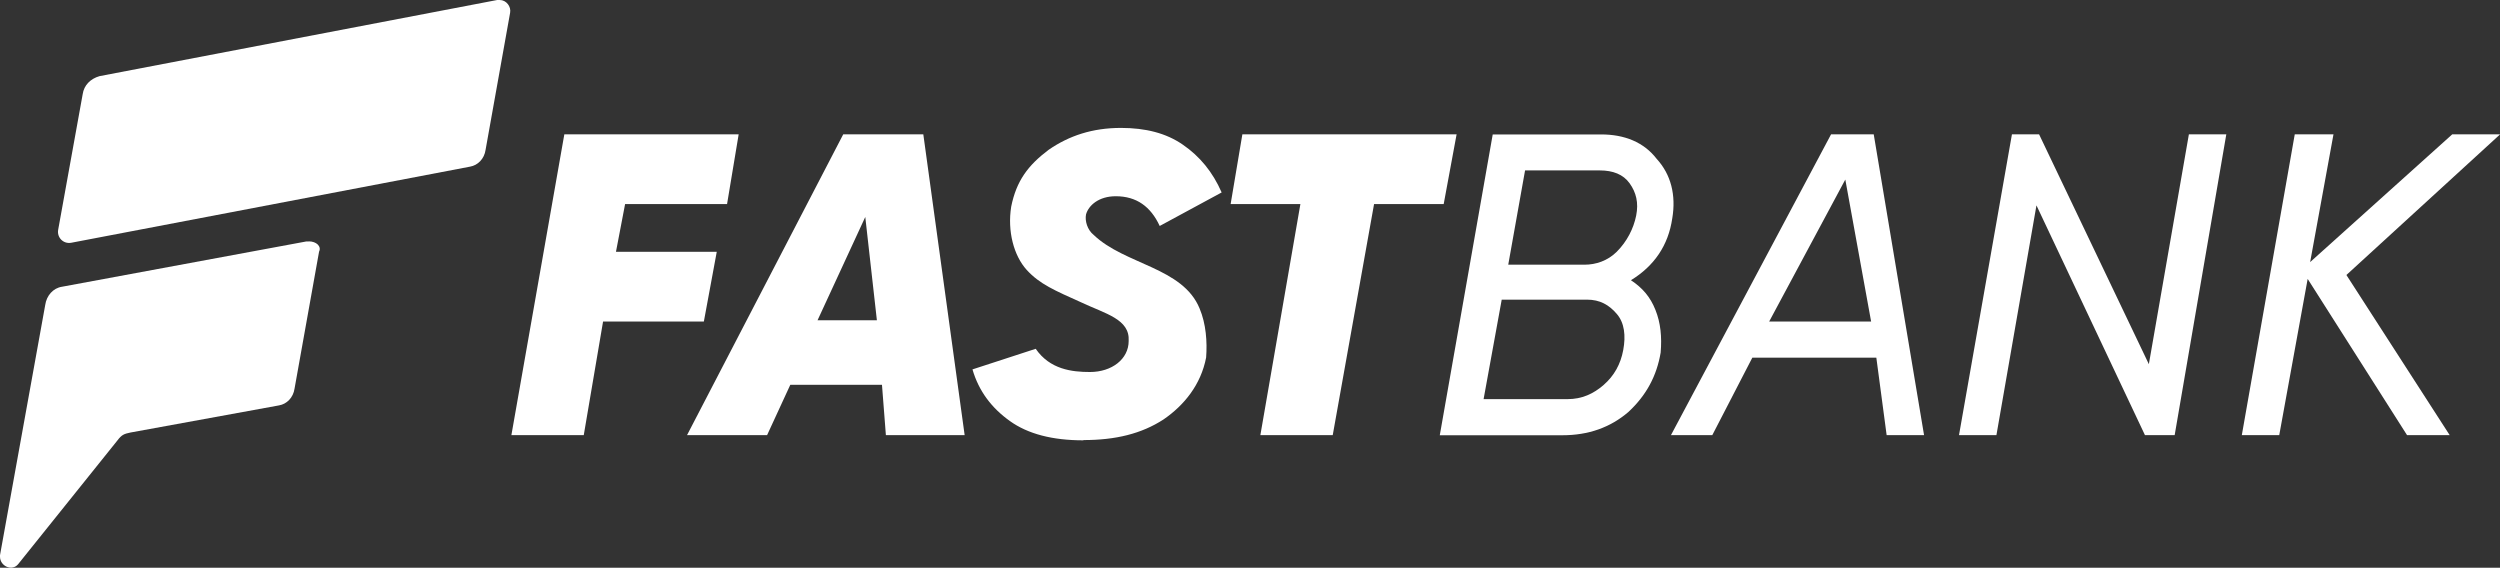 <?xml version="1.0" encoding="UTF-8"?> <svg xmlns="http://www.w3.org/2000/svg" id="_Слой_2" data-name="Слой 2" viewBox="0 0 191.73 43.54"><rect x="0" y="0" width="191.73" height="43.54" fill="#333333" stroke="none"/><defs><style> .cls-1 { fill-rule: evenodd; } .cls-1, .cls-2 { fill: #fff; stroke-width: 0px; } </style></defs><g id="_Слой_1-2" data-name="Слой 1"><g><path class="cls-1" d="M23.68,18.52h-.2l-18.72,3.47c-.69.1-1.19.69-1.29,1.39L0,42.58s0,.07,0,.11c0,.73.92,1.15,1.39.58l7.63-9.51c.3-.4.49-.49.99-.59l11.39-2.08c.59-.1,1.09-.59,1.19-1.29l1.88-10.5c.2-.4-.2-.79-.79-.79"></path><path class="cls-1" d="M38.33,0h-.2L7.63,5.84c-.69.2-1.19.69-1.29,1.39l-1.88,10.4c-.1.59.4,1.09.99.99l30.6-5.84c.59-.1,1.09-.59,1.19-1.29l1.88-10.5c.1-.49-.3-.99-.79-.99Z"></path><polygon class="cls-2" points="55.76 15.65 47.94 15.65 47.24 19.31 54.97 19.31 53.98 24.66 46.25 24.66 44.77 33.37 39.22 33.37 43.28 10.3 56.65 10.3 55.76 15.65"></polygon><path class="cls-2" d="M62.69,24.56h4.56l-.89-7.92-3.66,7.92ZM67.94,33.37l-.3-3.86h-7.03l-1.78,3.86h-6.14l11.98-23.07h6.14l3.17,23.07h-6.04Z"></path><path class="cls-2" d="M83.09,33.77c-2.38,0-4.26-.49-5.64-1.48-1.39-.99-2.38-2.28-2.87-3.96l4.85-1.58c1.09,1.58,2.77,1.78,4.16,1.78,1.68,0,2.97-.99,2.97-2.38.1-1.68-1.78-2.08-3.66-2.97-1.98-.89-3.17-1.39-4.16-2.48-.99-1.09-1.49-2.97-1.19-4.85.4-1.98,1.29-3.17,2.87-4.36,1.58-1.09,3.37-1.68,5.55-1.68,1.88,0,3.47.4,4.75,1.29,1.29.89,2.28,2.08,2.97,3.66l-4.75,2.57c-.69-1.49-1.78-2.28-3.37-2.28-1.29,0-2.08.69-2.28,1.39-.1.5.1,1.19.59,1.58,2.38,2.28,6.83,2.48,8.12,5.64.5,1.19.59,2.57.5,3.76-.4,2.08-1.68,3.66-3.27,4.75-1.68,1.09-3.66,1.58-6.14,1.58Z"></path><polygon class="cls-2" points="111.71 10.3 110.72 15.65 105.38 15.65 102.21 33.37 96.66 33.37 99.73 15.65 94.38 15.65 95.28 10.3 111.71 10.3"></polygon><path class="cls-2" d="M135.68,24.66h7.82l-1.98-10.89-5.84,10.89ZM144.69,33.37l-.79-5.94h-9.51l-3.07,5.94h-3.17l12.28-23.07h3.27l3.86,23.07h-2.87Z"></path><polygon class="cls-2" points="150.24 33.37 154.3 10.3 156.38 10.3 164.8 27.93 167.87 10.3 170.74 10.3 166.78 33.37 164.5 33.37 156.18 15.75 153.11 33.37 150.24 33.37"></polygon><polygon class="cls-2" points="191.73 10.31 179.95 21.09 187.87 33.37 184.6 33.37 176.98 21.39 174.8 33.37 171.93 33.37 175.99 10.3 178.96 10.3 177.17 20.1 188.07 10.3 191.73 10.3 191.73 10.31"></polygon><path class="cls-2" d="M125.48,16.54c.2-.99,0-1.78-.5-2.48-.49-.69-1.29-.99-2.28-.99h-5.74l-1.29,7.23h5.84c.89,0,1.78-.3,2.48-.99.79-.79,1.29-1.78,1.49-2.77M123,29.51c.79-.69,1.29-1.58,1.49-2.67.2-1.09.1-2.08-.5-2.77-.59-.69-1.29-1.09-2.28-1.09h-6.54l-1.39,7.63h6.44c1.09,0,1.98-.4,2.77-1.09ZM128.25,16.74c-.3,2.08-1.39,3.66-3.17,4.75.89.59,1.49,1.29,1.88,2.28.4.99.5,2.08.4,3.27-.3,1.78-1.09,3.27-2.48,4.56-1.39,1.19-3.07,1.78-5.05,1.78h-9.41l4.06-23.07h8.32c1.78,0,3.27.59,4.26,1.88,1.09,1.19,1.49,2.77,1.19,4.56Z"></path></g></g></svg> 